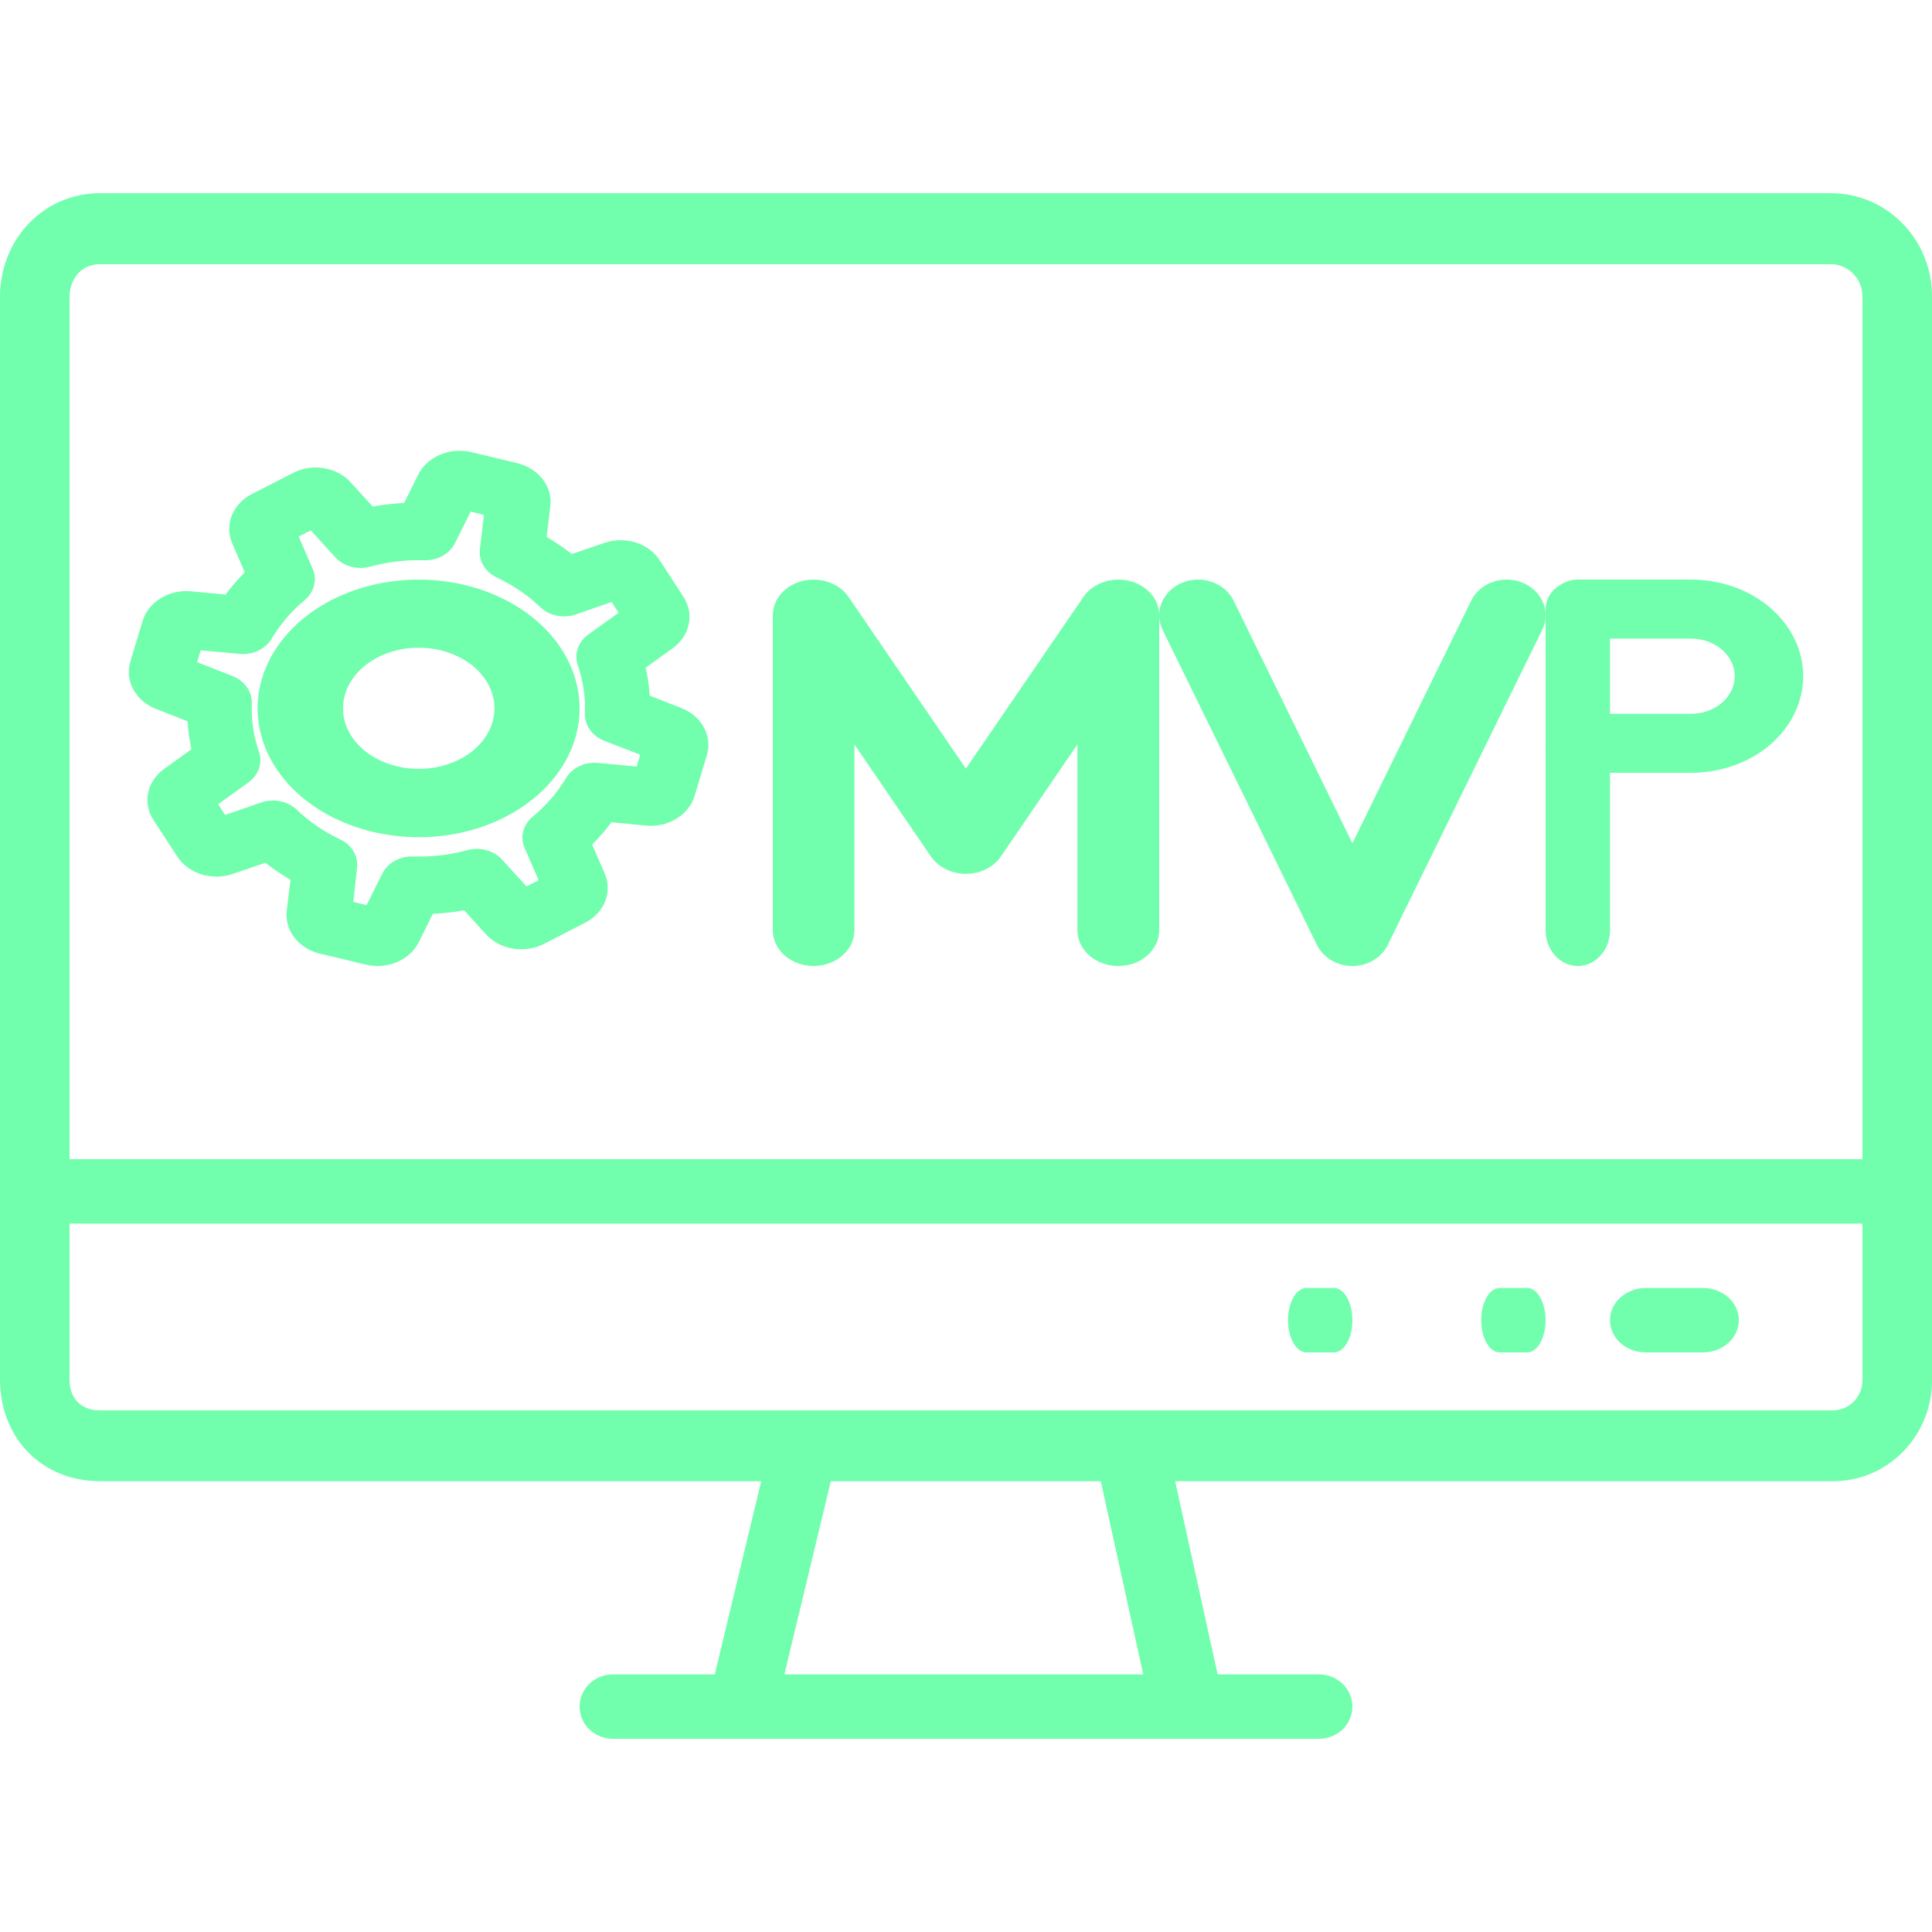 <svg width="30" height="30" viewBox="0 0 30 30" fill="none" xmlns="http://www.w3.org/2000/svg">
<path d="M20.714 21H20.286C20.21 21 20.137 20.947 20.084 20.854C20.03 20.76 20 20.633 20 20.5C20 20.367 20.03 20.24 20.084 20.146C20.137 20.053 20.21 20 20.286 20H20.714C20.79 20 20.863 20.053 20.916 20.146C20.97 20.24 21 20.367 21 20.5C21 20.633 20.97 20.76 20.916 20.854C20.863 20.947 20.79 21 20.714 21Z" fill="#71FEAD"/>
<path d="M23.714 21H23.286C23.21 21 23.137 20.947 23.084 20.854C23.03 20.76 23 20.633 23 20.5C23 20.367 23.03 20.24 23.084 20.146C23.137 20.053 23.21 20 23.286 20H23.714C23.79 20 23.863 20.053 23.916 20.146C23.97 20.24 24 20.367 24 20.5C24 20.633 23.97 20.76 23.916 20.854C23.863 20.947 23.79 21 23.714 21Z" fill="#71FEAD"/>
<path d="M26.447 21H25.555C25.408 21 25.267 20.947 25.163 20.854C25.058 20.76 25 20.633 25 20.5C25 20.367 25.058 20.24 25.163 20.146C25.267 20.053 25.408 20 25.555 20H26.445C26.592 20 26.733 20.053 26.837 20.146C26.942 20.24 27 20.367 27 20.5C27 20.633 26.942 20.76 26.837 20.854C26.733 20.947 26.592 21 26.445 21H26.447Z" fill="#71FEAD"/>
<path d="M11.402 26.986C11.267 26.953 11.15 26.869 11.077 26.75C11.005 26.632 10.982 26.49 11.014 26.355L11.964 22.401C11.98 22.334 12.009 22.271 12.05 22.216C12.09 22.16 12.142 22.113 12.2 22.077C12.259 22.041 12.324 22.017 12.393 22.006C12.461 21.996 12.53 21.998 12.597 22.014C12.664 22.03 12.728 22.059 12.783 22.1C12.839 22.14 12.886 22.191 12.922 22.25C12.959 22.308 12.983 22.373 12.993 22.441C13.004 22.509 13.002 22.578 12.986 22.645L12.036 26.597C12.02 26.664 11.991 26.727 11.95 26.783C11.91 26.839 11.859 26.886 11.8 26.922C11.741 26.958 11.676 26.983 11.608 26.993C11.539 27.004 11.47 27.002 11.402 26.986Z" fill="#71FEAD"/>
<path d="M17.88 26.581L17.011 22.628C16.997 22.56 16.996 22.491 17.01 22.424C17.025 22.356 17.053 22.292 17.094 22.235C17.135 22.177 17.188 22.128 17.249 22.09C17.311 22.051 17.38 22.024 17.453 22.011C17.526 21.997 17.601 21.997 17.674 22.01C17.747 22.023 17.816 22.049 17.878 22.087C17.94 22.125 17.993 22.174 18.035 22.231C18.076 22.288 18.105 22.352 18.12 22.419L18.989 26.372C19.019 26.508 18.989 26.65 18.906 26.765C18.823 26.881 18.694 26.962 18.547 26.989C18.4 27.017 18.247 26.99 18.122 26.913C17.997 26.837 17.91 26.717 17.88 26.581Z" fill="#71FEAD"/>
<path d="M20.482 27H9.518C9.381 27 9.249 26.947 9.152 26.854C9.055 26.76 9 26.633 9 26.5C9 26.367 9.055 26.24 9.152 26.146C9.249 26.053 9.381 26 9.518 26H20.482C20.619 26 20.751 26.053 20.848 26.146C20.945 26.24 21 26.367 21 26.5C21 26.633 20.945 26.76 20.848 26.854C20.751 26.947 20.619 27 20.482 27Z" fill="#71FEAD"/>
<path d="M28.451 23H1.553C0.654 23 0 22.334 0 21.415V4.614C0 3.709 0.682 3 1.553 3H28.451C28.866 3.005 29.262 3.177 29.552 3.48C29.843 3.782 30.004 4.19 30 4.614V21.418C30.002 21.626 29.964 21.833 29.887 22.026C29.809 22.219 29.695 22.394 29.551 22.541C29.407 22.689 29.235 22.805 29.046 22.884C28.857 22.963 28.655 23.002 28.451 23ZM1.553 4.103C1.229 4.103 1.08 4.367 1.08 4.614V21.418C1.08 21.718 1.256 21.9 1.553 21.9H28.451C28.513 21.902 28.575 21.89 28.633 21.866C28.69 21.843 28.743 21.807 28.787 21.762C28.831 21.717 28.865 21.663 28.888 21.604C28.911 21.545 28.922 21.481 28.92 21.418V4.614C28.922 4.483 28.875 4.356 28.787 4.261C28.699 4.165 28.579 4.109 28.451 4.103H1.553Z" fill="#71FEAD"/>
<path d="M29.46 19H0.54C0.397 19 0.259 18.947 0.158 18.854C0.057 18.76 0 18.633 0 18.5C0 18.367 0.057 18.24 0.158 18.146C0.259 18.053 0.397 18 0.54 18H29.46C29.603 18 29.741 18.053 29.842 18.146C29.943 18.24 30 18.367 30 18.5C30 18.633 29.943 18.76 29.842 18.854C29.741 18.947 29.603 19 29.46 19Z" fill="#71FEAD"/>
<path d="M5.864 15C5.706 15 5.663 14.968 4.973 14.81C4.81 14.772 4.667 14.683 4.572 14.559C4.476 14.435 4.434 14.285 4.453 14.136L4.511 13.662C4.374 13.582 4.244 13.493 4.121 13.397L3.618 13.569C3.46 13.624 3.285 13.626 3.126 13.576C2.966 13.525 2.832 13.426 2.749 13.295L2.385 12.736C2.3 12.606 2.271 12.453 2.302 12.305C2.334 12.157 2.426 12.024 2.559 11.932L2.974 11.634C2.942 11.49 2.921 11.345 2.911 11.2L2.421 11.007C2.267 10.947 2.141 10.839 2.069 10.704C1.996 10.569 1.98 10.414 2.025 10.27L2.214 9.644C2.257 9.5 2.357 9.374 2.496 9.289C2.634 9.204 2.803 9.166 2.97 9.182L3.502 9.233C3.592 9.112 3.693 8.996 3.801 8.887L3.607 8.439C3.546 8.299 3.543 8.145 3.6 8.003C3.657 7.861 3.769 7.743 3.916 7.669L4.546 7.346C4.692 7.269 4.864 7.242 5.031 7.27C5.198 7.298 5.348 7.378 5.452 7.497L5.788 7.866C5.948 7.837 6.111 7.819 6.275 7.81L6.492 7.375C6.559 7.237 6.68 7.126 6.833 7.061C6.986 6.996 7.16 6.983 7.323 7.022L8.025 7.19C8.188 7.229 8.331 7.318 8.426 7.441C8.522 7.565 8.564 7.715 8.545 7.864L8.488 8.338C8.625 8.418 8.756 8.507 8.879 8.603L9.379 8.432C9.537 8.376 9.712 8.374 9.871 8.424C10.031 8.474 10.165 8.574 10.248 8.706L10.611 9.265C10.696 9.395 10.726 9.548 10.694 9.695C10.663 9.843 10.573 9.976 10.441 10.069L10.026 10.368C10.058 10.511 10.079 10.656 10.089 10.802L10.579 10.994C10.733 11.054 10.859 11.162 10.931 11.298C11.004 11.433 11.02 11.587 10.975 11.732L10.786 12.357C10.743 12.502 10.643 12.628 10.503 12.713C10.364 12.798 10.195 12.836 10.027 12.819L9.495 12.768C9.404 12.889 9.304 13.005 9.195 13.114L9.389 13.562C9.451 13.703 9.453 13.858 9.395 14.001C9.337 14.143 9.223 14.261 9.074 14.334L8.45 14.655C8.303 14.731 8.131 14.757 7.965 14.73C7.798 14.702 7.649 14.622 7.543 14.504L7.208 14.135C7.047 14.164 6.884 14.182 6.72 14.191L6.504 14.627C6.449 14.738 6.36 14.832 6.246 14.898C6.133 14.964 6 15 5.864 15ZM5.486 14.005L5.692 14.054L5.936 13.566C5.976 13.484 6.044 13.415 6.129 13.367C6.215 13.32 6.314 13.296 6.415 13.299C6.7 13.309 6.985 13.275 7.258 13.201C7.354 13.175 7.457 13.175 7.553 13.201C7.649 13.228 7.734 13.279 7.797 13.349L8.175 13.764L8.364 13.669L8.147 13.168C8.11 13.085 8.103 12.994 8.125 12.907C8.148 12.82 8.199 12.741 8.273 12.68C8.481 12.508 8.656 12.306 8.789 12.082C8.836 12.003 8.909 11.938 8.998 11.896C9.087 11.854 9.188 11.837 9.289 11.847L9.886 11.903L9.941 11.719L9.383 11.503C9.291 11.467 9.213 11.407 9.16 11.332C9.106 11.256 9.08 11.167 9.083 11.078C9.093 10.825 9.056 10.571 8.972 10.329C8.943 10.243 8.943 10.152 8.973 10.067C9.002 9.982 9.06 9.906 9.138 9.85L9.606 9.515L9.498 9.347L8.942 9.541C8.848 9.574 8.746 9.58 8.648 9.56C8.55 9.54 8.461 9.495 8.392 9.43C8.198 9.244 7.97 9.088 7.718 8.97C7.628 8.928 7.555 8.863 7.508 8.784C7.461 8.705 7.441 8.615 7.452 8.526L7.515 7.995L7.308 7.945L7.065 8.434C7.024 8.516 6.957 8.585 6.871 8.632C6.786 8.68 6.686 8.703 6.586 8.7C6.301 8.691 6.017 8.725 5.745 8.799C5.648 8.825 5.546 8.825 5.449 8.799C5.353 8.773 5.268 8.722 5.205 8.652L4.827 8.236L4.638 8.331L4.855 8.832C4.892 8.915 4.899 9.006 4.876 9.093C4.854 9.18 4.803 9.259 4.729 9.32C4.523 9.493 4.35 9.695 4.218 9.918C4.17 9.998 4.097 10.063 4.007 10.105C3.917 10.147 3.815 10.164 3.714 10.153L3.117 10.098L3.061 10.282L3.611 10.498C3.703 10.534 3.78 10.594 3.834 10.67C3.887 10.745 3.914 10.834 3.91 10.923C3.9 11.177 3.938 11.43 4.021 11.673C4.05 11.758 4.05 11.849 4.021 11.934C3.991 12.02 3.934 12.095 3.856 12.151L3.388 12.487L3.495 12.655L4.057 12.461C4.15 12.429 4.253 12.422 4.351 12.442C4.45 12.462 4.539 12.508 4.608 12.573C4.801 12.759 5.028 12.914 5.28 13.033C5.369 13.075 5.441 13.139 5.489 13.218C5.536 13.297 5.555 13.387 5.544 13.476L5.486 14.005Z" fill="#71FEAD"/>
<path d="M6.507 13C5.9 13.001 5.314 12.826 4.857 12.507C4.399 12.188 4.103 11.747 4.022 11.266C3.942 10.784 4.082 10.296 4.419 9.892C4.755 9.488 5.263 9.195 5.849 9.069C6.435 8.943 7.058 8.991 7.603 9.205C8.147 9.419 8.576 9.784 8.809 10.233C9.041 10.681 9.063 11.182 8.868 11.641C8.673 12.101 8.276 12.489 7.751 12.732C7.373 12.907 6.944 13 6.507 13ZM6.5 10.058C6.201 10.058 5.914 10.149 5.697 10.313C5.479 10.476 5.348 10.7 5.329 10.938C5.309 11.176 5.404 11.412 5.594 11.596C5.783 11.78 6.053 11.9 6.349 11.931C6.645 11.963 6.944 11.902 7.187 11.764C7.43 11.624 7.597 11.417 7.655 11.183C7.714 10.949 7.659 10.706 7.501 10.503C7.344 10.3 7.096 10.152 6.808 10.09C6.708 10.069 6.604 10.058 6.5 10.058Z" fill="#71FEAD"/>
<path d="M17.363 15C17.195 15 17.034 14.941 16.915 14.837C16.797 14.733 16.73 14.592 16.73 14.445V11.559L15.542 13.299C15.486 13.381 15.406 13.449 15.311 13.496C15.216 13.544 15.108 13.569 14.998 13.569C14.889 13.569 14.781 13.544 14.686 13.496C14.591 13.449 14.511 13.381 14.455 13.299L13.267 11.559V14.445C13.267 14.592 13.2 14.733 13.081 14.837C12.963 14.941 12.802 15 12.633 15C12.466 15 12.304 14.941 12.185 14.837C12.067 14.733 12 14.592 12 14.445V9.555C12 9.434 12.045 9.316 12.129 9.219C12.213 9.123 12.331 9.053 12.464 9.02C12.598 8.988 12.74 8.995 12.868 9.04C12.997 9.085 13.105 9.165 13.177 9.27L14.998 11.935L16.823 9.27C16.895 9.165 17.003 9.085 17.131 9.04C17.26 8.995 17.402 8.988 17.536 9.02C17.669 9.053 17.787 9.123 17.871 9.219C17.955 9.316 18 9.434 18 9.555V14.445C18 14.518 17.983 14.591 17.951 14.658C17.919 14.726 17.872 14.787 17.813 14.838C17.754 14.89 17.684 14.931 17.607 14.959C17.529 14.986 17.447 15 17.363 15Z" fill="#71FEAD"/>
<path d="M24.5 15C24.367 15 24.24 14.941 24.146 14.837C24.053 14.733 24 14.592 24 14.445V9.555C24 9.408 24.053 9.267 24.146 9.163C24.24 9.058 24.367 9 24.5 9C24.633 9 24.76 9.058 24.854 9.163C24.947 9.267 25 9.408 25 9.555V14.445C25 14.592 24.947 14.733 24.854 14.837C24.76 14.941 24.633 15 24.5 15Z" fill="#71FEAD"/>
<path d="M26.259 12H24.532C24.391 12 24.255 11.952 24.156 11.866C24.056 11.78 24 11.663 24 11.542C24 11.42 24.056 11.304 24.156 11.218C24.255 11.132 24.391 11.084 24.532 11.084H26.259C26.439 11.084 26.611 11.022 26.738 10.913C26.865 10.803 26.937 10.655 26.937 10.5C26.937 10.345 26.865 10.197 26.738 10.087C26.611 9.978 26.439 9.916 26.259 9.916H24.532C24.391 9.916 24.255 9.868 24.156 9.782C24.056 9.696 24 9.58 24 9.458C24 9.337 24.056 9.22 24.156 9.134C24.255 9.048 24.391 9 24.532 9H26.259C26.488 9 26.714 9.039 26.926 9.114C27.137 9.19 27.329 9.3 27.49 9.439C27.652 9.579 27.78 9.744 27.867 9.926C27.955 10.108 28 10.303 28 10.5C28 10.697 27.955 10.892 27.867 11.074C27.78 11.256 27.652 11.421 27.49 11.561C27.329 11.7 27.137 11.81 26.926 11.886C26.714 11.961 26.488 12 26.259 12Z" fill="#71FEAD"/>
<path d="M21 15C20.884 15 20.77 14.969 20.672 14.911C20.574 14.853 20.497 14.77 20.449 14.673L18.058 9.791C18.024 9.725 18.004 9.653 18.001 9.579C17.997 9.505 18.009 9.432 18.037 9.363C18.065 9.293 18.108 9.23 18.162 9.176C18.217 9.122 18.283 9.079 18.356 9.049C18.43 9.019 18.509 9.002 18.589 9C18.669 8.998 18.749 9.011 18.824 9.038C18.899 9.065 18.967 9.105 19.025 9.156C19.082 9.208 19.128 9.269 19.16 9.337L21 13.094L22.84 9.337C22.872 9.269 22.918 9.208 22.975 9.156C23.033 9.105 23.101 9.065 23.176 9.038C23.251 9.011 23.331 8.998 23.411 9C23.491 9.002 23.57 9.019 23.644 9.049C23.717 9.079 23.783 9.122 23.838 9.176C23.892 9.23 23.935 9.293 23.963 9.363C23.991 9.432 24.003 9.505 23.999 9.579C23.996 9.653 23.976 9.725 23.942 9.791L21.549 14.673C21.502 14.77 21.425 14.853 21.327 14.911C21.23 14.969 21.116 15 21 15Z" fill="#71FEAD"/>
</svg>
